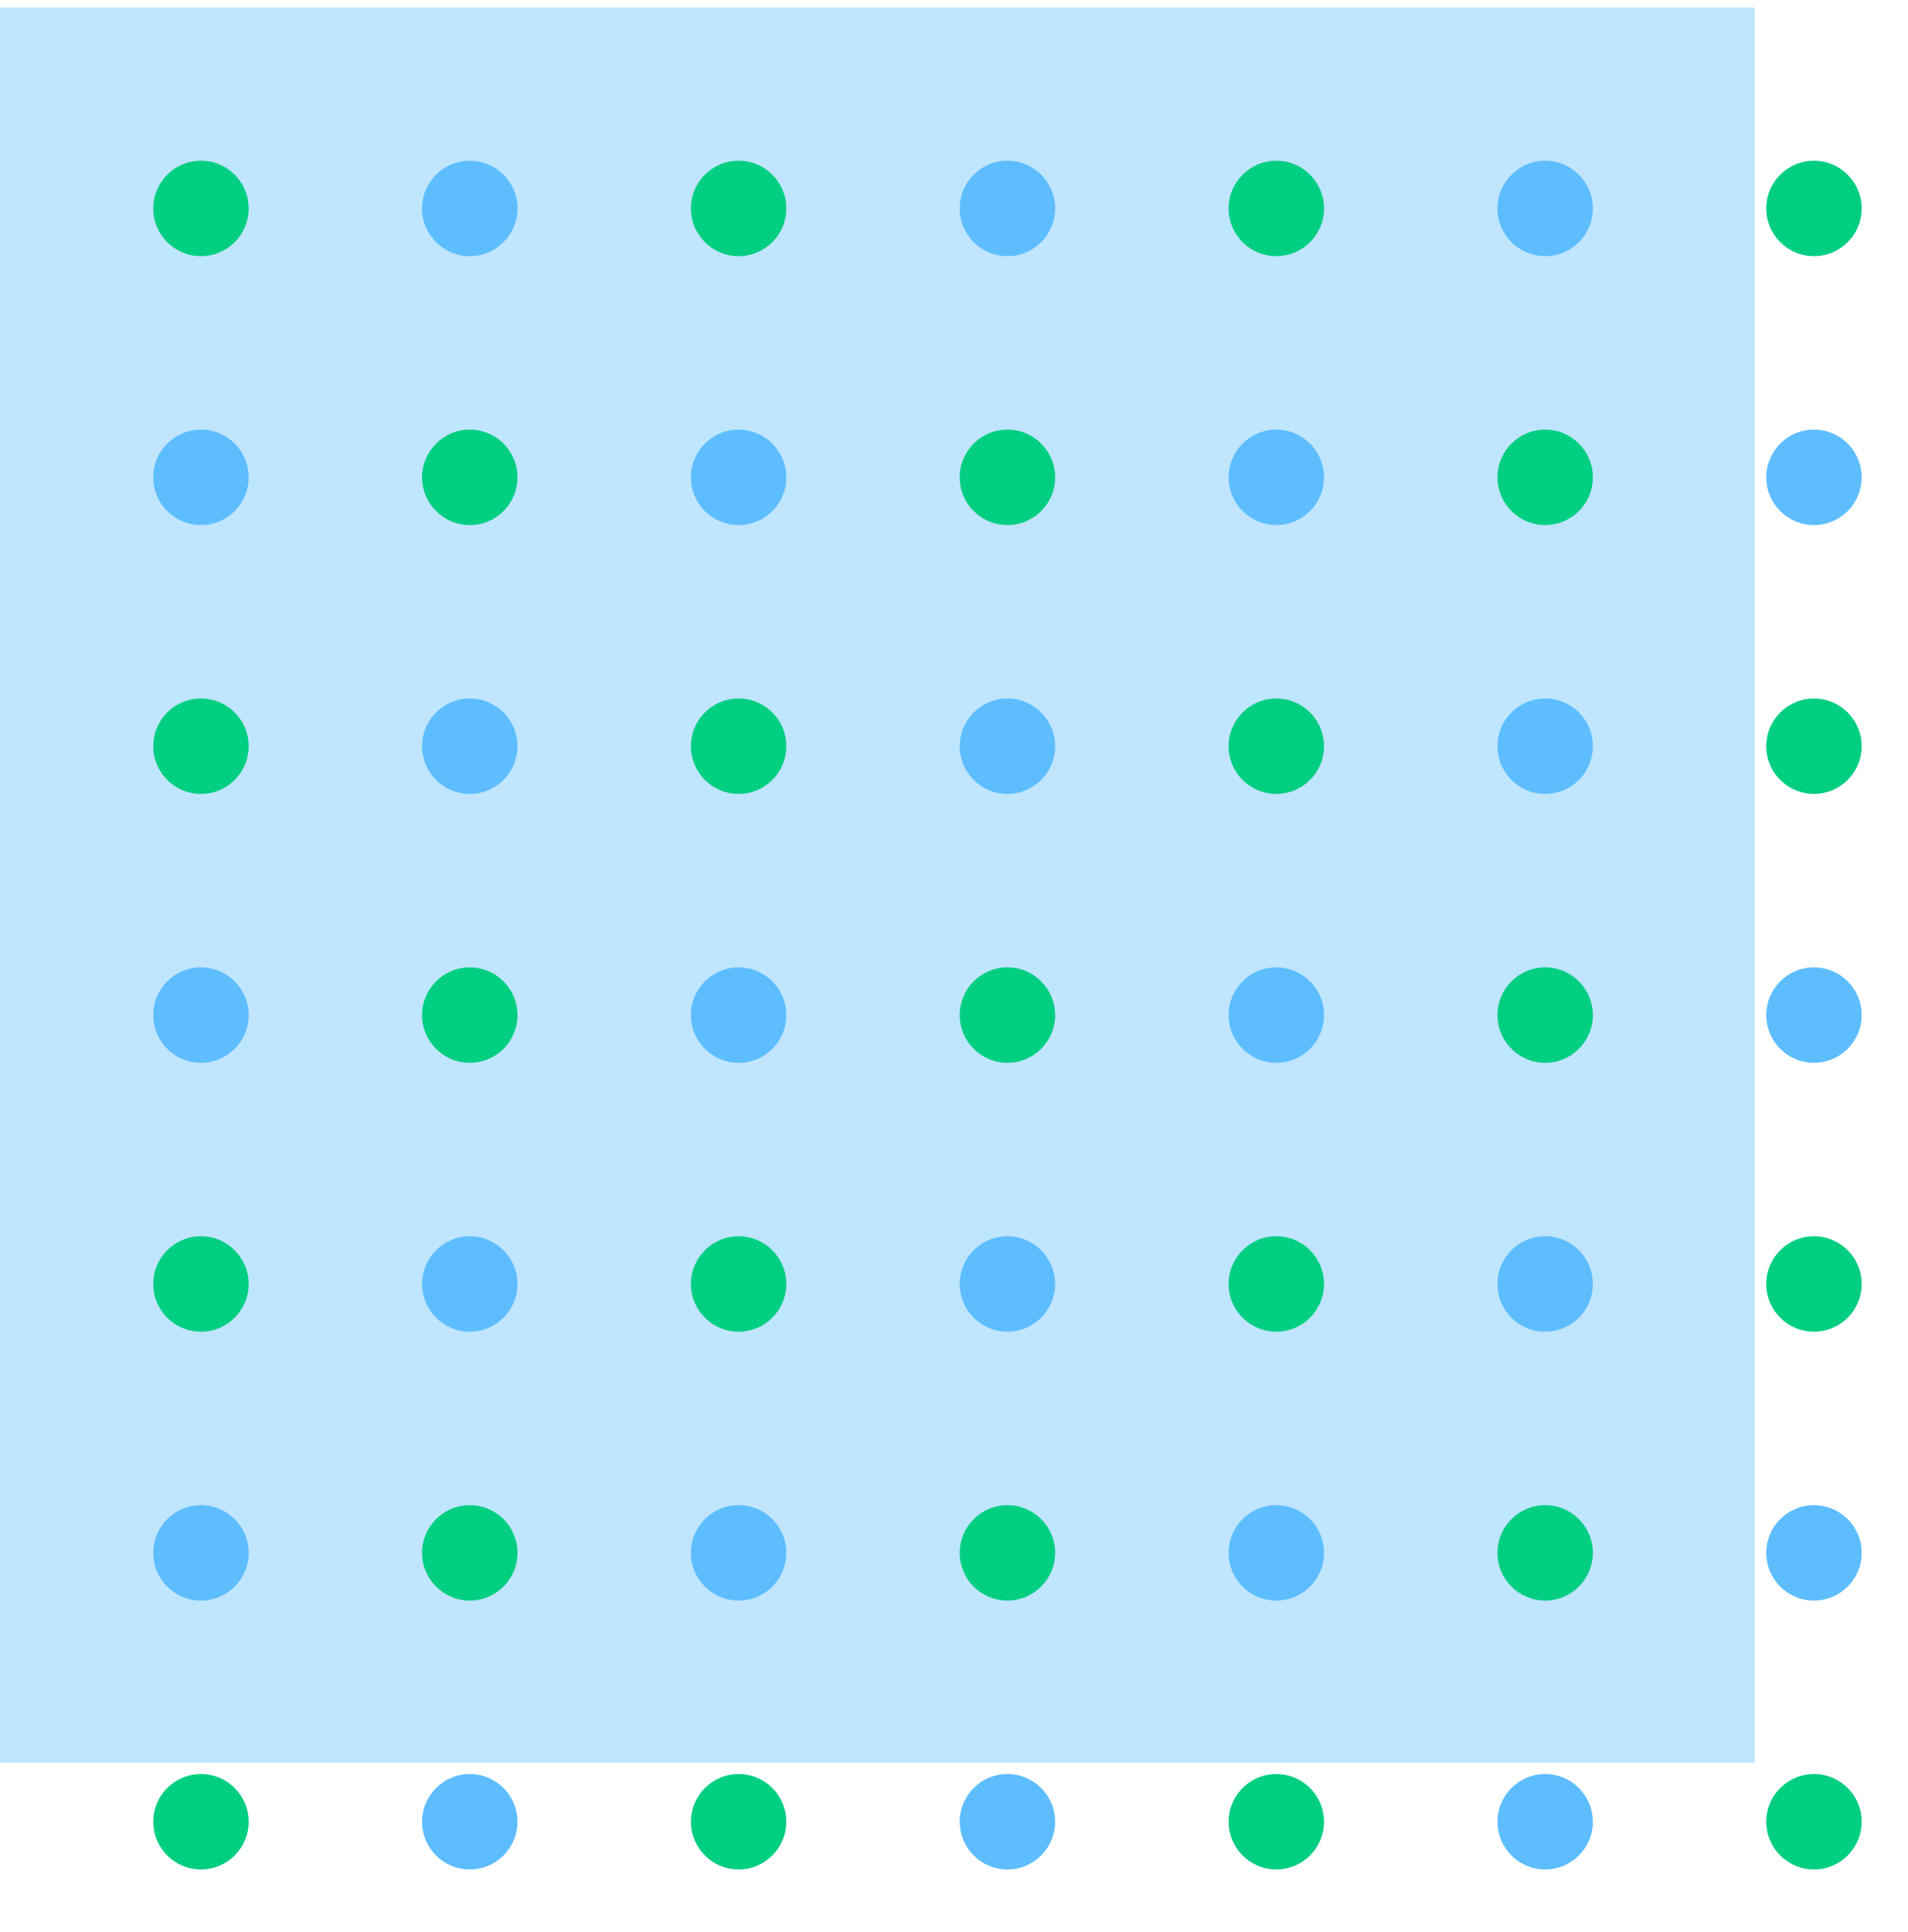 <svg width="80" height="81" viewBox="0 0 80 81" fill="none" xmlns="http://www.w3.org/2000/svg">
<path d="M73.573 0.312H0V73.887H73.573V0.312Z" fill="#BFE5FF"/>
<path d="M76.057 10.738C77.161 10.738 78.057 9.843 78.057 8.738C78.057 7.634 77.161 6.738 76.057 6.738C74.952 6.738 74.057 7.634 74.057 8.738C74.057 9.843 74.952 10.738 76.057 10.738Z" fill="#00CE81"/>
<path d="M64.787 10.738C65.892 10.738 66.787 9.843 66.787 8.738C66.787 7.634 65.892 6.738 64.787 6.738C63.682 6.738 62.787 7.634 62.787 8.738C62.787 9.843 63.682 10.738 64.787 10.738Z" fill="#5DBDFF"/>
<path d="M53.514 10.738C54.618 10.738 55.514 9.843 55.514 8.738C55.514 7.634 54.618 6.738 53.514 6.738C52.409 6.738 51.514 7.634 51.514 8.738C51.514 9.843 52.409 10.738 53.514 10.738Z" fill="#00CE81"/>
<path d="M42.24 10.738C43.345 10.738 44.24 9.843 44.24 8.738C44.24 7.634 43.345 6.738 42.24 6.738C41.136 6.738 40.24 7.634 40.24 8.738C40.24 9.843 41.136 10.738 42.24 10.738Z" fill="#5DBDFF"/>
<path d="M30.969 10.738C32.073 10.738 32.969 9.843 32.969 8.738C32.969 7.634 32.073 6.738 30.969 6.738C29.864 6.738 28.969 7.634 28.969 8.738C28.969 9.843 29.864 10.738 30.969 10.738Z" fill="#00CE81"/>
<path d="M19.697 10.738C20.802 10.738 21.697 9.843 21.697 8.738C21.697 7.634 20.802 6.738 19.697 6.738C18.593 6.738 17.697 7.634 17.697 8.738C17.697 9.843 18.593 10.738 19.697 10.738Z" fill="#5DBDFF"/>
<path d="M8.426 10.738C9.53 10.738 10.426 9.843 10.426 8.738C10.426 7.634 9.53 6.738 8.426 6.738C7.321 6.738 6.426 7.634 6.426 8.738C6.426 9.843 7.321 10.738 8.426 10.738Z" fill="#00CE81"/>
<path d="M76.057 22.01C77.161 22.01 78.057 21.115 78.057 20.01C78.057 18.906 77.161 18.01 76.057 18.01C74.952 18.01 74.057 18.906 74.057 20.01C74.057 21.115 74.952 22.01 76.057 22.01Z" fill="#5DBDFF"/>
<path d="M64.787 22.01C65.892 22.01 66.787 21.115 66.787 20.01C66.787 18.906 65.892 18.01 64.787 18.01C63.682 18.01 62.787 18.906 62.787 20.01C62.787 21.115 63.682 22.01 64.787 22.01Z" fill="#00CE81"/>
<path d="M53.514 22.01C54.618 22.01 55.514 21.115 55.514 20.01C55.514 18.906 54.618 18.01 53.514 18.01C52.409 18.01 51.514 18.906 51.514 20.01C51.514 21.115 52.409 22.01 53.514 22.01Z" fill="#5DBDFF"/>
<path d="M42.24 22.01C43.345 22.01 44.24 21.115 44.24 20.01C44.24 18.906 43.345 18.01 42.24 18.01C41.136 18.01 40.24 18.906 40.24 20.01C40.24 21.115 41.136 22.01 42.24 22.01Z" fill="#00CE81"/>
<path d="M30.969 22.01C32.073 22.01 32.969 21.115 32.969 20.01C32.969 18.906 32.073 18.01 30.969 18.01C29.864 18.01 28.969 18.906 28.969 20.01C28.969 21.115 29.864 22.01 30.969 22.01Z" fill="#5DBDFF"/>
<path d="M19.697 22.01C20.802 22.01 21.697 21.115 21.697 20.01C21.697 18.906 20.802 18.01 19.697 18.01C18.593 18.01 17.697 18.906 17.697 20.01C17.697 21.115 18.593 22.01 19.697 22.01Z" fill="#00CE81"/>
<path d="M8.426 22.01C9.53 22.01 10.426 21.115 10.426 20.01C10.426 18.906 9.53 18.01 8.426 18.01C7.321 18.01 6.426 18.906 6.426 20.01C6.426 21.115 7.321 22.01 8.426 22.01Z" fill="#5DBDFF"/>
<path d="M76.057 33.282C77.161 33.282 78.057 32.386 78.057 31.282C78.057 30.177 77.161 29.282 76.057 29.282C74.952 29.282 74.057 30.177 74.057 31.282C74.057 32.386 74.952 33.282 76.057 33.282Z" fill="#00CE81"/>
<path d="M64.787 33.282C65.892 33.282 66.787 32.386 66.787 31.282C66.787 30.177 65.892 29.282 64.787 29.282C63.682 29.282 62.787 30.177 62.787 31.282C62.787 32.386 63.682 33.282 64.787 33.282Z" fill="#5DBDFF"/>
<path d="M53.514 33.282C54.618 33.282 55.514 32.386 55.514 31.282C55.514 30.177 54.618 29.282 53.514 29.282C52.409 29.282 51.514 30.177 51.514 31.282C51.514 32.386 52.409 33.282 53.514 33.282Z" fill="#00CE81"/>
<path d="M42.24 33.282C43.345 33.282 44.24 32.386 44.24 31.282C44.24 30.177 43.345 29.282 42.24 29.282C41.136 29.282 40.24 30.177 40.24 31.282C40.24 32.386 41.136 33.282 42.24 33.282Z" fill="#5DBDFF"/>
<path d="M30.969 33.282C32.073 33.282 32.969 32.386 32.969 31.282C32.969 30.177 32.073 29.282 30.969 29.282C29.864 29.282 28.969 30.177 28.969 31.282C28.969 32.386 29.864 33.282 30.969 33.282Z" fill="#00CE81"/>
<path d="M19.697 33.282C20.802 33.282 21.697 32.386 21.697 31.282C21.697 30.177 20.802 29.282 19.697 29.282C18.593 29.282 17.697 30.177 17.697 31.282C17.697 32.386 18.593 33.282 19.697 33.282Z" fill="#5DBDFF"/>
<path d="M8.426 33.282C9.53 33.282 10.426 32.386 10.426 31.282C10.426 30.177 9.53 29.282 8.426 29.282C7.321 29.282 6.426 30.177 6.426 31.282C6.426 32.386 7.321 33.282 8.426 33.282Z" fill="#00CE81"/>
<path d="M76.057 44.554C77.161 44.554 78.057 43.659 78.057 42.554C78.057 41.45 77.161 40.554 76.057 40.554C74.952 40.554 74.057 41.45 74.057 42.554C74.057 43.659 74.952 44.554 76.057 44.554Z" fill="#5DBDFF"/>
<path d="M64.787 44.554C65.892 44.554 66.787 43.659 66.787 42.554C66.787 41.45 65.892 40.554 64.787 40.554C63.682 40.554 62.787 41.45 62.787 42.554C62.787 43.659 63.682 44.554 64.787 44.554Z" fill="#00CE81"/>
<path d="M53.514 44.554C54.618 44.554 55.514 43.659 55.514 42.554C55.514 41.45 54.618 40.554 53.514 40.554C52.409 40.554 51.514 41.45 51.514 42.554C51.514 43.659 52.409 44.554 53.514 44.554Z" fill="#5DBDFF"/>
<path d="M42.24 44.554C43.345 44.554 44.24 43.659 44.24 42.554C44.24 41.45 43.345 40.554 42.24 40.554C41.136 40.554 40.24 41.45 40.24 42.554C40.24 43.659 41.136 44.554 42.24 44.554Z" fill="#00CE81"/>
<path d="M30.969 44.554C32.073 44.554 32.969 43.659 32.969 42.554C32.969 41.45 32.073 40.554 30.969 40.554C29.864 40.554 28.969 41.45 28.969 42.554C28.969 43.659 29.864 44.554 30.969 44.554Z" fill="#5DBDFF"/>
<path d="M19.697 44.554C20.802 44.554 21.697 43.659 21.697 42.554C21.697 41.45 20.802 40.554 19.697 40.554C18.593 40.554 17.697 41.45 17.697 42.554C17.697 43.659 18.593 44.554 19.697 44.554Z" fill="#00CE81"/>
<path d="M8.426 44.554C9.53 44.554 10.426 43.659 10.426 42.554C10.426 41.45 9.53 40.554 8.426 40.554C7.321 40.554 6.426 41.45 6.426 42.554C6.426 43.659 7.321 44.554 8.426 44.554Z" fill="#5DBDFF"/>
<path d="M76.057 55.826C77.161 55.826 78.057 54.931 78.057 53.826C78.057 52.722 77.161 51.826 76.057 51.826C74.952 51.826 74.057 52.722 74.057 53.826C74.057 54.931 74.952 55.826 76.057 55.826Z" fill="#00CE81"/>
<path d="M64.787 55.826C65.892 55.826 66.787 54.931 66.787 53.826C66.787 52.722 65.892 51.826 64.787 51.826C63.682 51.826 62.787 52.722 62.787 53.826C62.787 54.931 63.682 55.826 64.787 55.826Z" fill="#5DBDFF"/>
<path d="M53.514 55.826C54.618 55.826 55.514 54.931 55.514 53.826C55.514 52.722 54.618 51.826 53.514 51.826C52.409 51.826 51.514 52.722 51.514 53.826C51.514 54.931 52.409 55.826 53.514 55.826Z" fill="#00CE81"/>
<path d="M42.24 55.826C43.345 55.826 44.24 54.931 44.24 53.826C44.24 52.722 43.345 51.826 42.24 51.826C41.136 51.826 40.24 52.722 40.24 53.826C40.24 54.931 41.136 55.826 42.24 55.826Z" fill="#5DBDFF"/>
<path d="M30.969 55.826C32.073 55.826 32.969 54.931 32.969 53.826C32.969 52.722 32.073 51.826 30.969 51.826C29.864 51.826 28.969 52.722 28.969 53.826C28.969 54.931 29.864 55.826 30.969 55.826Z" fill="#00CE81"/>
<path d="M19.697 55.826C20.802 55.826 21.697 54.931 21.697 53.826C21.697 52.722 20.802 51.826 19.697 51.826C18.593 51.826 17.697 52.722 17.697 53.826C17.697 54.931 18.593 55.826 19.697 55.826Z" fill="#5DBDFF"/>
<path d="M8.426 55.826C9.53 55.826 10.426 54.931 10.426 53.826C10.426 52.722 9.53 51.826 8.426 51.826C7.321 51.826 6.426 52.722 6.426 53.826C6.426 54.931 7.321 55.826 8.426 55.826Z" fill="#00CE81"/>
<path d="M76.057 67.098C77.161 67.098 78.057 66.203 78.057 65.098C78.057 63.994 77.161 63.098 76.057 63.098C74.952 63.098 74.057 63.994 74.057 65.098C74.057 66.203 74.952 67.098 76.057 67.098Z" fill="#5DBDFF"/>
<path d="M64.787 67.098C65.892 67.098 66.787 66.203 66.787 65.098C66.787 63.994 65.892 63.098 64.787 63.098C63.682 63.098 62.787 63.994 62.787 65.098C62.787 66.203 63.682 67.098 64.787 67.098Z" fill="#00CE81"/>
<path d="M53.514 67.098C54.618 67.098 55.514 66.203 55.514 65.098C55.514 63.994 54.618 63.098 53.514 63.098C52.409 63.098 51.514 63.994 51.514 65.098C51.514 66.203 52.409 67.098 53.514 67.098Z" fill="#5DBDFF"/>
<path d="M42.24 67.098C43.345 67.098 44.24 66.203 44.24 65.098C44.24 63.994 43.345 63.098 42.24 63.098C41.136 63.098 40.24 63.994 40.24 65.098C40.24 66.203 41.136 67.098 42.24 67.098Z" fill="#00CE81"/>
<path d="M30.969 67.098C32.073 67.098 32.969 66.203 32.969 65.098C32.969 63.994 32.073 63.098 30.969 63.098C29.864 63.098 28.969 63.994 28.969 65.098C28.969 66.203 29.864 67.098 30.969 67.098Z" fill="#5DBDFF"/>
<path d="M19.697 67.098C20.802 67.098 21.697 66.203 21.697 65.098C21.697 63.994 20.802 63.098 19.697 63.098C18.593 63.098 17.697 63.994 17.697 65.098C17.697 66.203 18.593 67.098 19.697 67.098Z" fill="#00CE81"/>
<path d="M8.426 67.098C9.53 67.098 10.426 66.203 10.426 65.098C10.426 63.994 9.53 63.098 8.426 63.098C7.321 63.098 6.426 63.994 6.426 65.098C6.426 66.203 7.321 67.098 8.426 67.098Z" fill="#5DBDFF"/>
<path d="M76.057 78.37C77.161 78.37 78.057 77.474 78.057 76.37C78.057 75.265 77.161 74.37 76.057 74.37C74.952 74.37 74.057 75.265 74.057 76.37C74.057 77.474 74.952 78.37 76.057 78.37Z" fill="#00CE81"/>
<path d="M64.787 78.37C65.892 78.37 66.787 77.474 66.787 76.37C66.787 75.265 65.892 74.37 64.787 74.37C63.682 74.37 62.787 75.265 62.787 76.37C62.787 77.474 63.682 78.37 64.787 78.37Z" fill="#5DBDFF"/>
<path d="M53.514 78.37C54.618 78.37 55.514 77.474 55.514 76.37C55.514 75.265 54.618 74.37 53.514 74.37C52.409 74.37 51.514 75.265 51.514 76.37C51.514 77.474 52.409 78.37 53.514 78.37Z" fill="#00CE81"/>
<path d="M42.24 78.37C43.345 78.37 44.24 77.474 44.24 76.37C44.24 75.265 43.345 74.37 42.24 74.37C41.136 74.37 40.24 75.265 40.24 76.37C40.24 77.474 41.136 78.37 42.24 78.37Z" fill="#5DBDFF"/>
<path d="M30.969 78.37C32.073 78.37 32.969 77.474 32.969 76.37C32.969 75.265 32.073 74.37 30.969 74.37C29.864 74.37 28.969 75.265 28.969 76.37C28.969 77.474 29.864 78.37 30.969 78.37Z" fill="#00CE81"/>
<path d="M19.697 78.37C20.802 78.37 21.697 77.474 21.697 76.37C21.697 75.265 20.802 74.37 19.697 74.37C18.593 74.37 17.697 75.265 17.697 76.37C17.697 77.474 18.593 78.37 19.697 78.37Z" fill="#5DBDFF"/>
<path d="M8.426 78.37C9.53 78.37 10.426 77.474 10.426 76.37C10.426 75.265 9.53 74.37 8.426 74.37C7.321 74.37 6.426 75.265 6.426 76.37C6.426 77.474 7.321 78.37 8.426 78.37Z" fill="#00CE81"/>
</svg>
